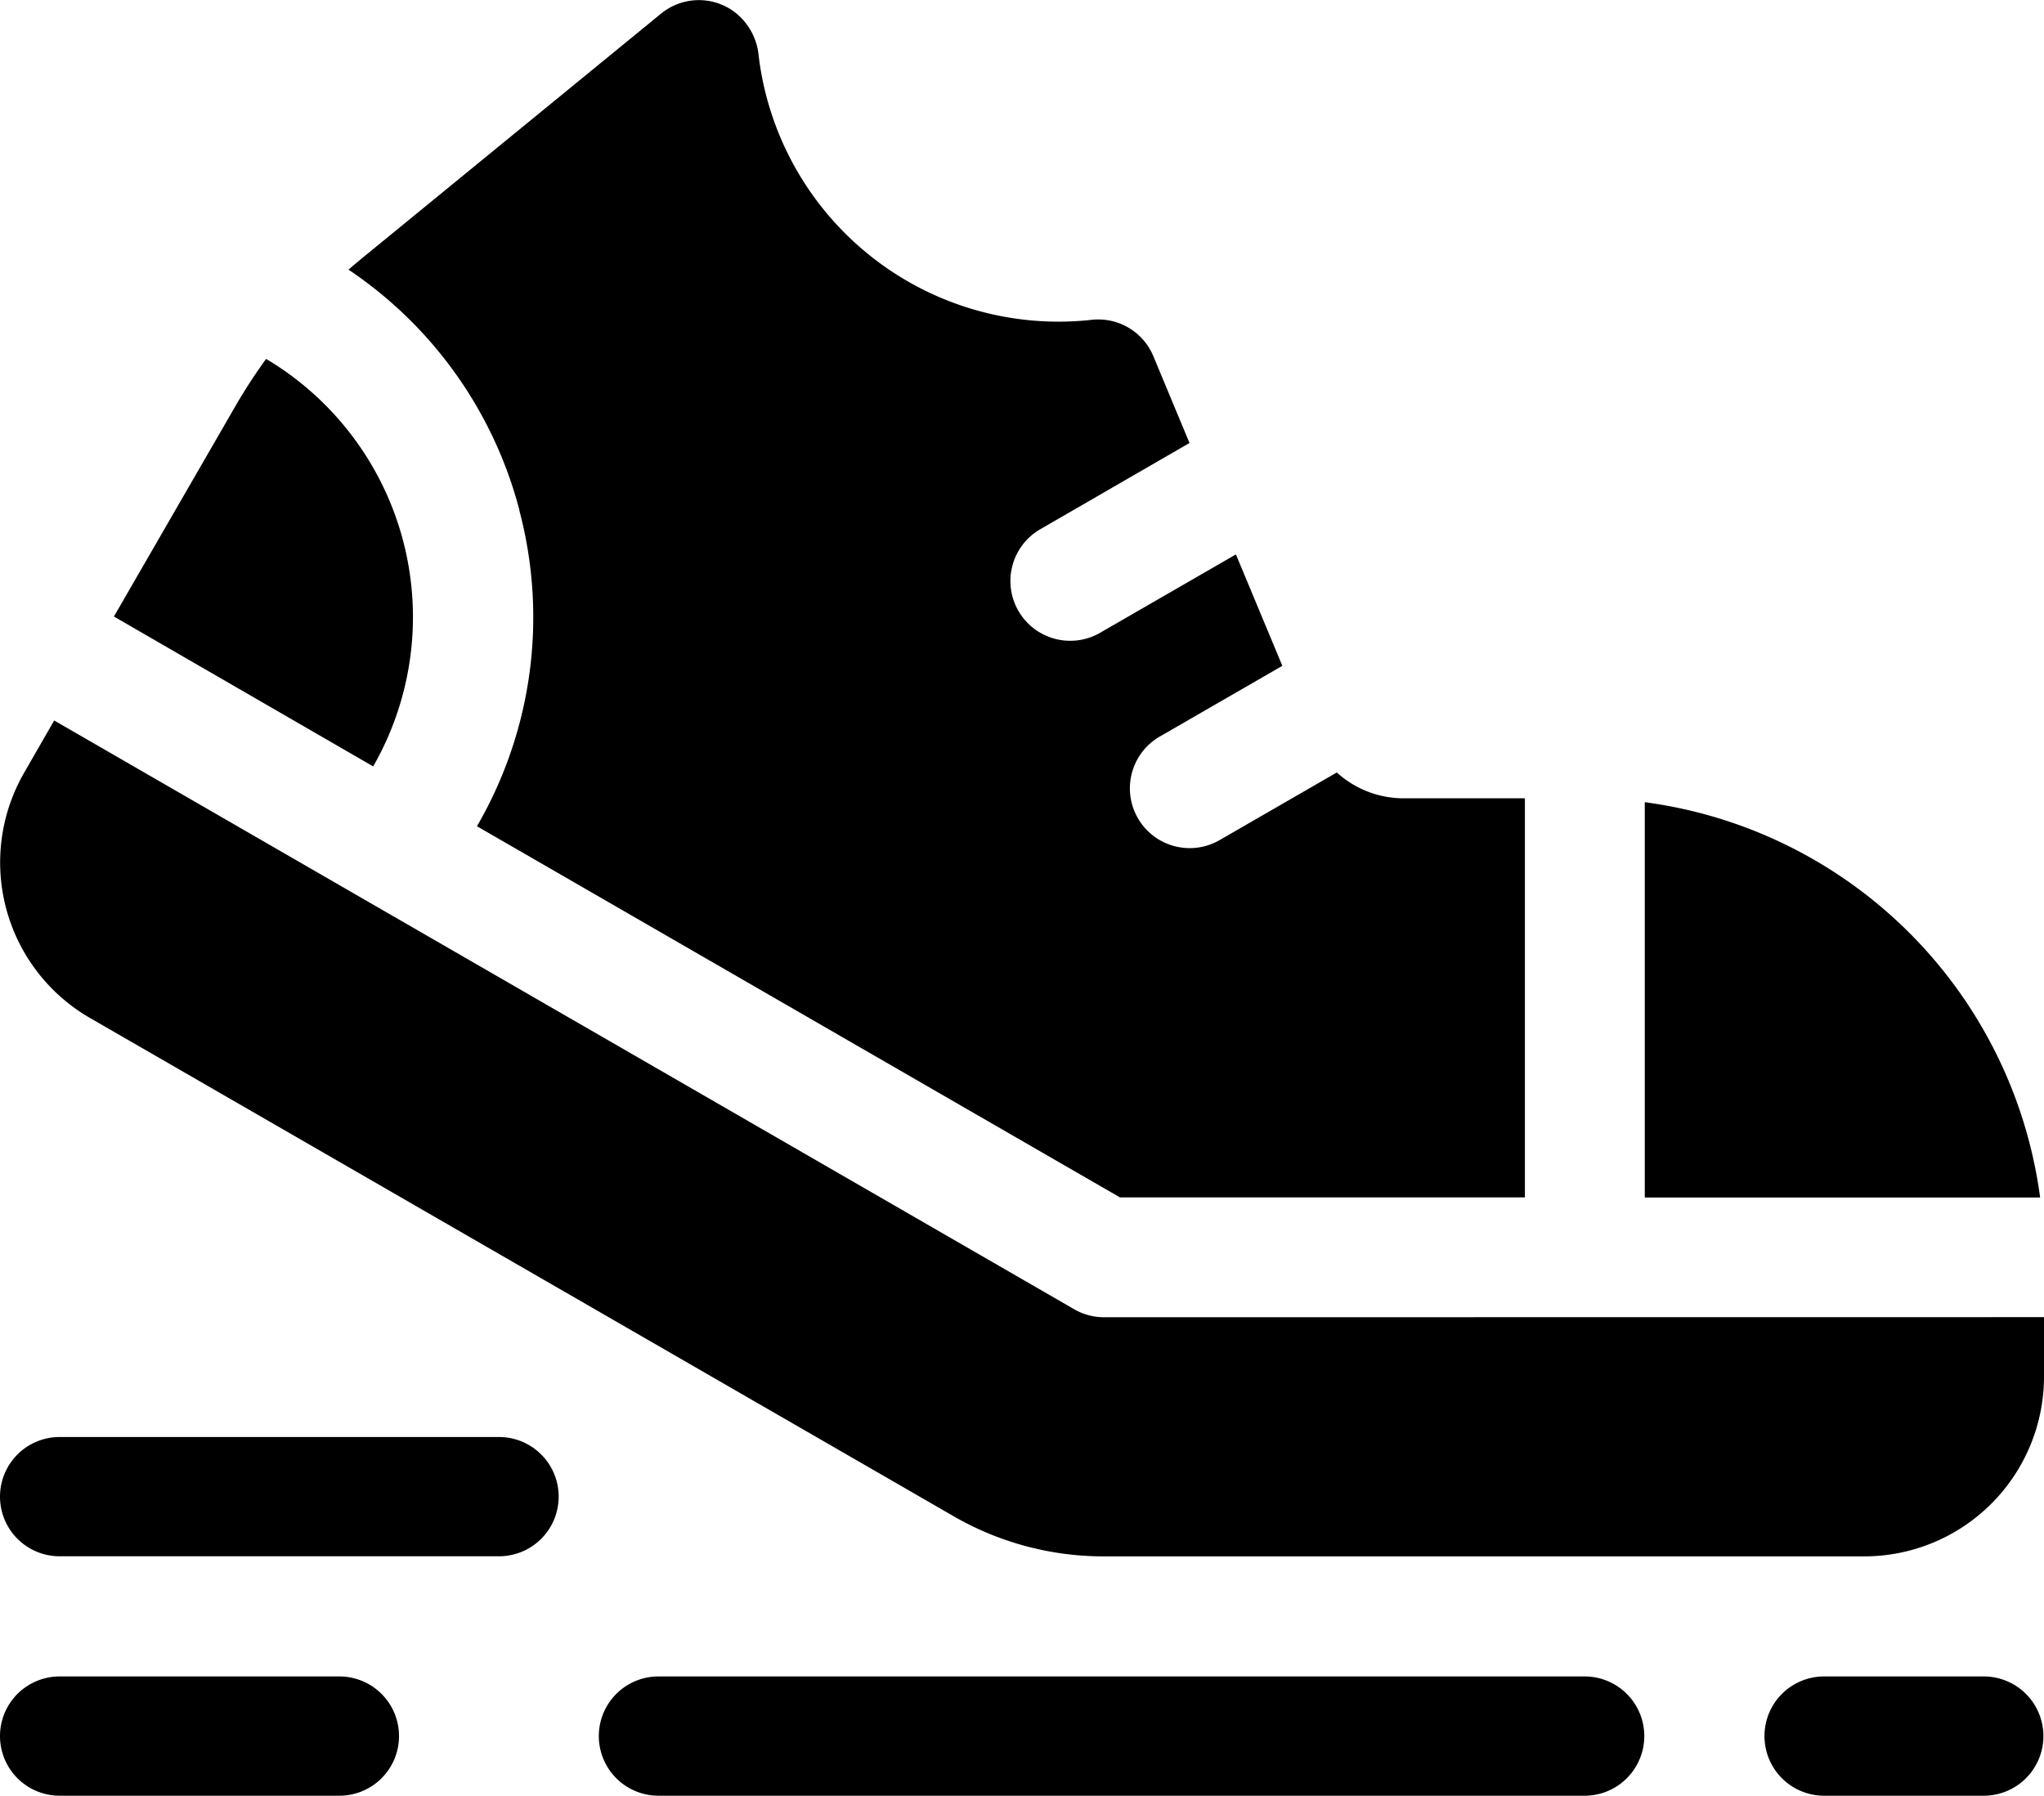 <svg xmlns="http://www.w3.org/2000/svg" width="20.562" height="18.072" viewBox="0 0 20.562 18.072">
  <g id="walk_1_" data-name="walk (1)" transform="translate(0 -31.003)">
    <path id="パス_10866" data-name="パス 10866" d="M3.414,451H.6a.6.6,0,0,0,0,1.2H3.414a.6.6,0,0,0,0-1.2Z" transform="translate(0 -403.13)"/>
    <path id="パス_10867" data-name="パス 10867" d="M159.919,451H150.6a.6.6,0,0,0,0,1.2h9.317a.6.6,0,0,0,0-1.2Z" transform="translate(-143.976 -403.13)"/>
    <path id="パス_10868" data-name="パス 10868" d="M412,231.982v3.977h3.977A4.628,4.628,0,0,0,412,231.982Z" transform="translate(-395.454 -192.908)"/>
    <path id="パス_10869" data-name="パス 10869" d="M11.105,217.494a.6.6,0,0,1-.3-.081L.545,211.49l-.3.522A1.807,1.807,0,0,0,.9,214.48L9.6,219.5a3.016,3.016,0,0,0,1.506.4h7.649a1.809,1.809,0,0,0,1.807-1.807v-.6Z" transform="translate(0 -173.238)"/>
    <path id="パス_10870" data-name="パス 10870" d="M31.156,125.071a3.022,3.022,0,0,0-1.077-4.1,5.423,5.423,0,0,0-.31.477l-1.221,2.115Z" transform="translate(-27.402 -86.357)"/>
    <path id="パス_10871" data-name="パス 10871" d="M88.977,36.137a4.188,4.188,0,0,1-.426,3.179l6.468,3.734h4.074V39.035H97.876a1,1,0,0,1-.675-.26l-1.18.681a.6.6,0,1,1-.6-1.043l1.232-.711-.467-1.121-1.367.789a.6.6,0,1,1-.6-1.043l1.5-.867-.363-.872a.6.6,0,0,0-.623-.367,3.038,3.038,0,0,1-3.349-2.665.622.622,0,0,0-.274-.455.6.6,0,0,0-.708.04l-3.018,2.469c-.042.035-.084.07-.125.106a4.189,4.189,0,0,1,1.72,2.423Z" transform="translate(-83.753)"/>
    <path id="パス_10872" data-name="パス 10872" d="M5.02,391H.6a.6.6,0,1,0,0,1.2H5.02a.6.6,0,1,0,0-1.2Z" transform="translate(0 -345.539)"/>
    <path id="パス_10873" data-name="パス 10873" d="M444.209,451H442.6a.6.6,0,0,0,0,1.2h1.606a.6.6,0,0,0,0-1.2Z" transform="translate(-424.25 -403.13)"/>
  </g>
</svg>
